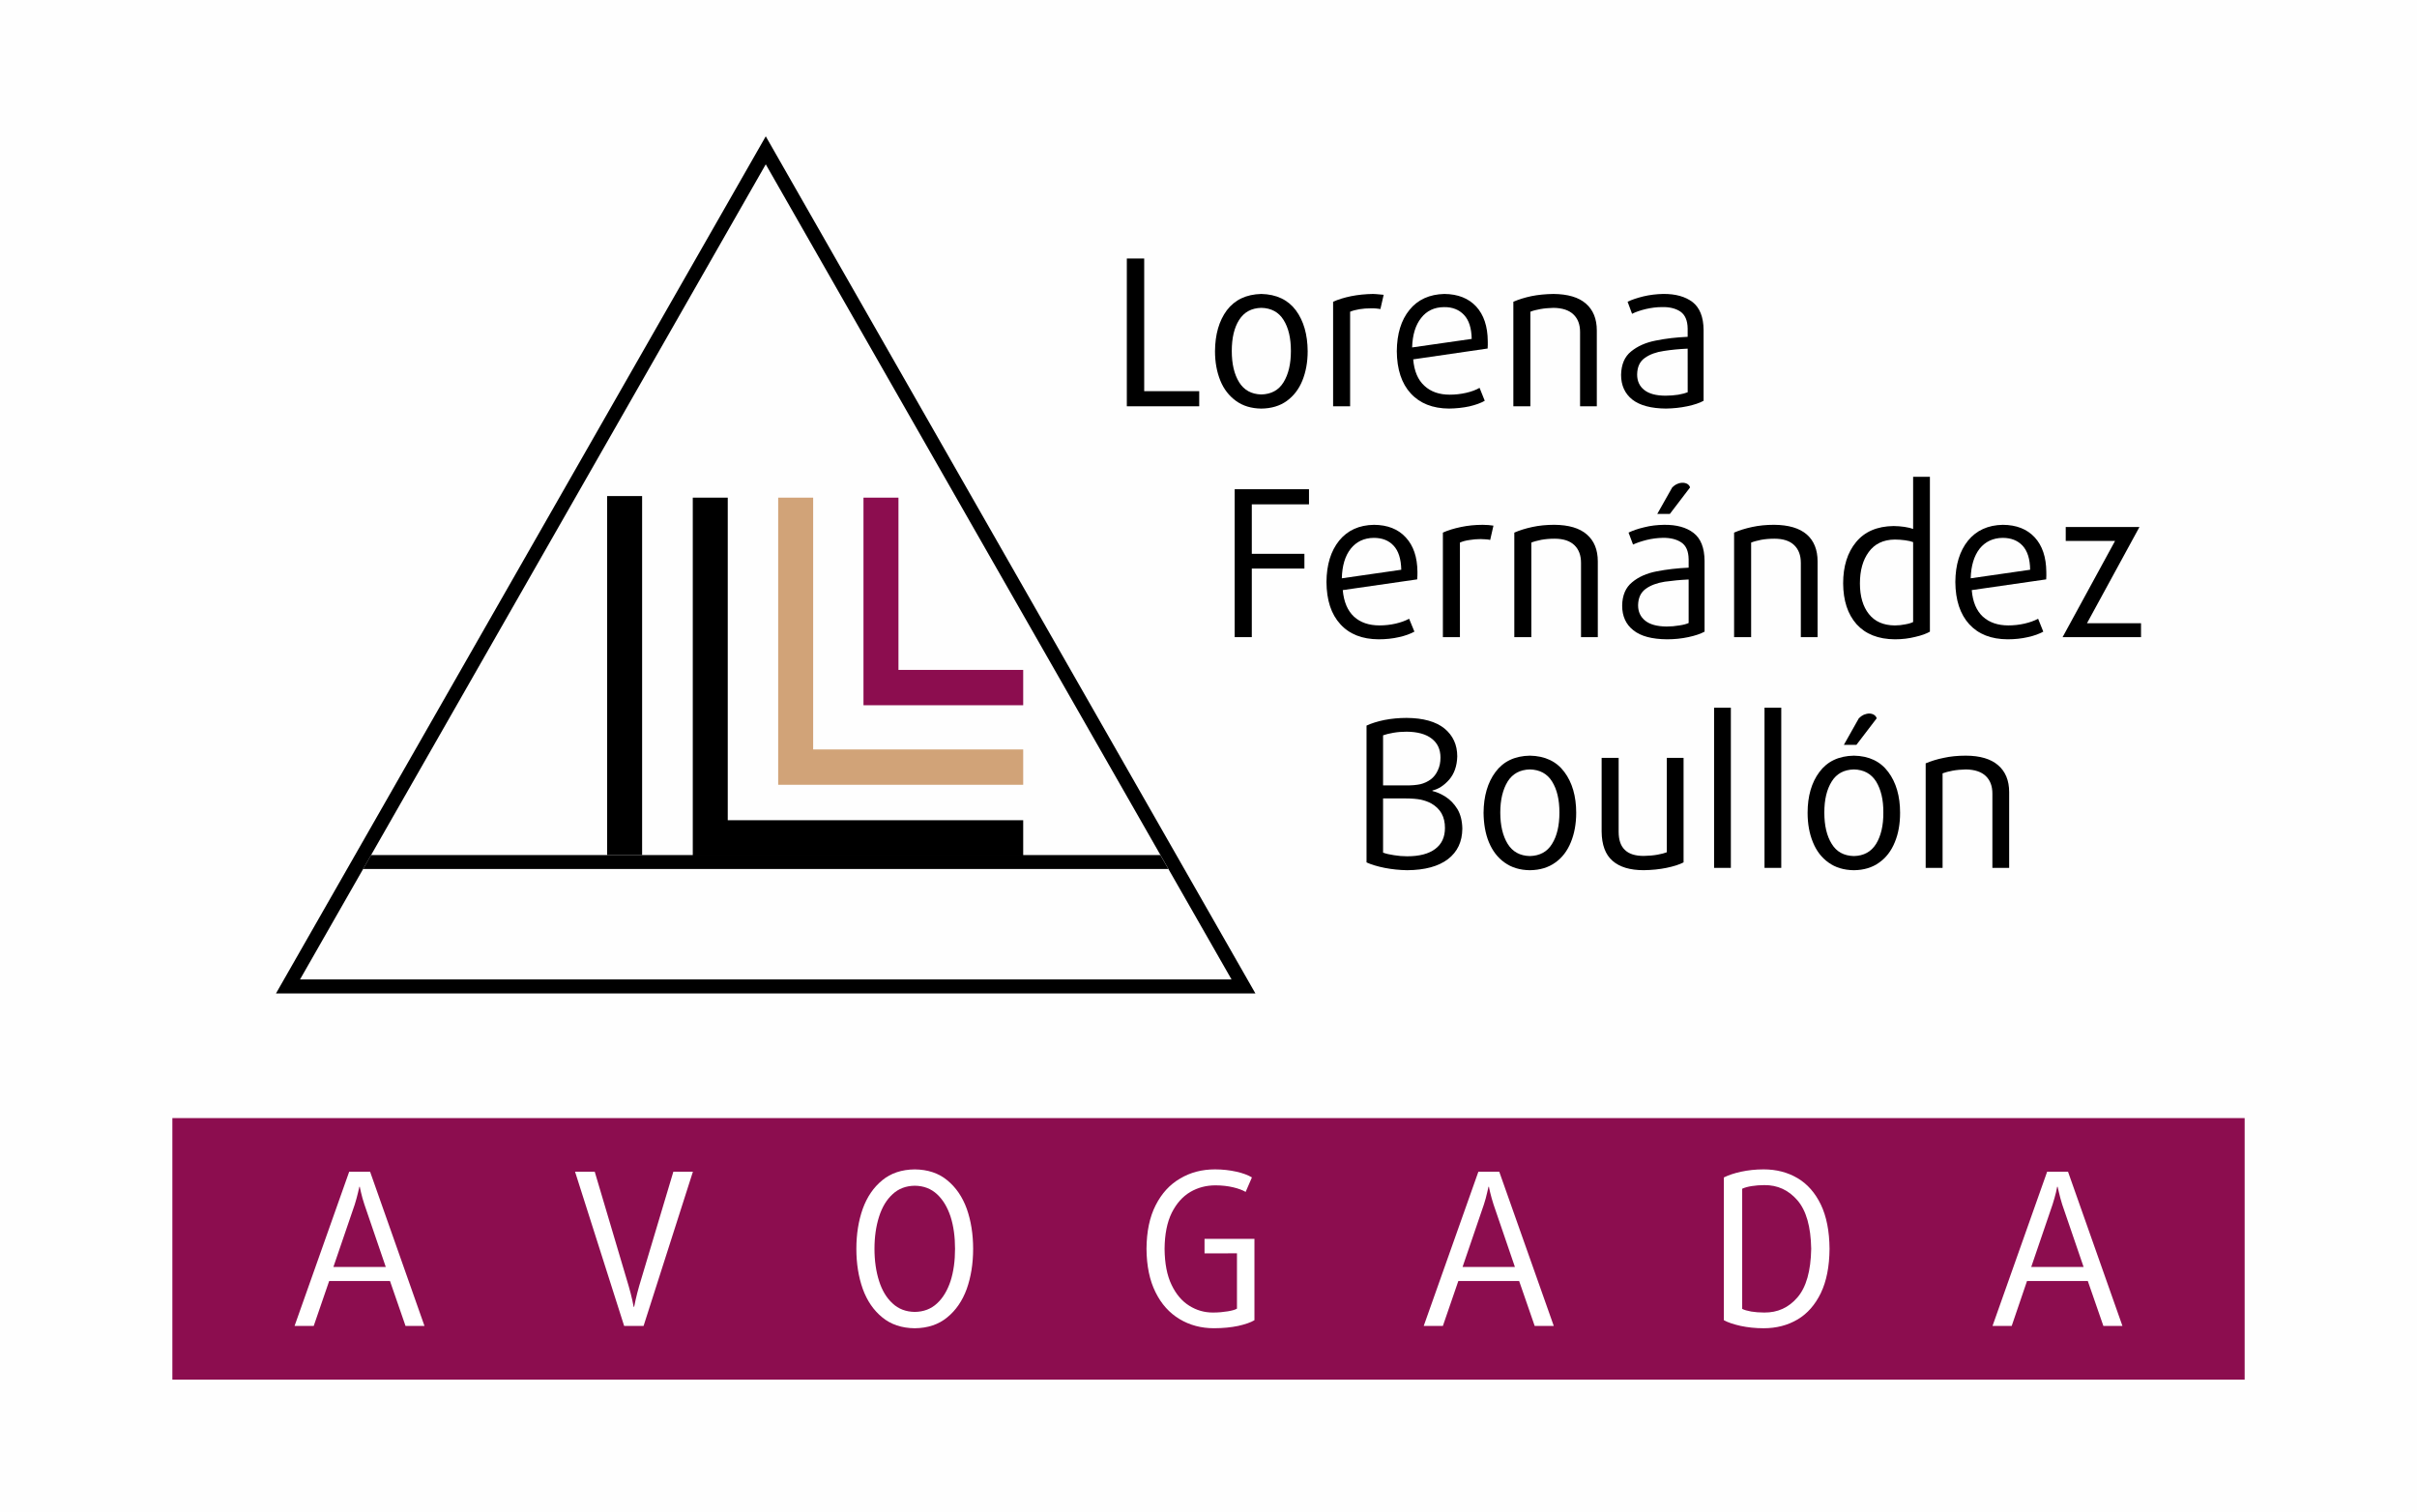 <?xml version="1.0" encoding="UTF-8"?>
<!DOCTYPE svg PUBLIC "-//W3C//DTD SVG 1.1//EN" "http://www.w3.org/Graphics/SVG/1.1/DTD/svg11.dtd">
<!-- Creator: CorelDRAW X8 -->
<svg xmlns="http://www.w3.org/2000/svg" xml:space="preserve" width="145.339mm" height="90.92mm" version="1.1" style="shape-rendering:geometricPrecision; text-rendering:geometricPrecision; image-rendering:optimizeQuality; fill-rule:evenodd; clip-rule:evenodd"
viewBox="0 0 93222 58317"
 xmlns:xlink="http://www.w3.org/1999/xlink"
 enable-background="new 0 0 180 108.003">
 <defs>
  <style type="text/css">
   <![CDATA[
    .fil0 {fill:#FEFEFE}
    .fil3 {fill:black}
    .fil1 {fill:#8C0D4F}
    .fil4 {fill:#D1A378}
    .fil2 {fill:white}
   ]]>
  </style>
 </defs>
 <g id="Capa_x0020_1">
  <polygon class="fil0" points="0,0 93222,0 93222,58317 0,58317 "/>
  <g id="_3028291027104">
   <g>
    <rect class="fil1" x="6648" y="43126" width="79927" height="10089"/>
    <path class="fil2" d="M16372 51143l-2098 -5949 -806 0 -2107 5949 739 0 596 -1734 2345 0 600 1734 731 0zm-1493 -2275l-2020 0 824 -2410c51,-165 93,-320 126,-461 32,-136 51,-211 51,-221l18 0c0,10 14,85 47,221 32,141 74,296 130,461l824 2410z"/>
    <path class="fil2" d="M26725 45194l-754 0 -1317 4403c-55,193 -102,371 -139,540 -38,165 -56,254 -56,269l-19 0c0,-15 -18,-104 -55,-269 -38,-169 -84,-347 -140,-540l-1307 -4403 -759 0 1894 5949 749 0 1903 -5949z"/>
    <path class="fil2" d="M37533 48168c0,-568 -84,-1085 -246,-1545 -168,-461 -419,-827 -754,-1100 -330,-273 -749,-413 -1252,-418 -502,5 -921,145 -1252,418 -334,273 -586,639 -753,1100 -163,460 -247,977 -247,1545 0,574 84,1086 247,1546 167,461 419,827 753,1099 331,273 750,414 1252,419 503,-5 922,-146 1252,-419 335,-272 586,-638 754,-1099 162,-460 246,-972 246,-1546l0 0zm-698 0c0,461 -55,874 -172,1241 -121,366 -293,653 -521,864 -232,216 -516,324 -860,329 -340,-5 -629,-113 -857,-329 -232,-211 -404,-498 -520,-864 -117,-367 -177,-780 -177,-1241 0,-460 60,-874 177,-1240 116,-366 288,-653 520,-865 229,-215 517,-324 857,-328 344,4 628,113 860,328 228,212 400,499 521,865 117,366 172,780 172,1240l0 0z"/>
    <path class="fil2" d="M48383 50922l0 -3139 -1925 0 0 560 1251 -1 0 2134c-69,42 -186,75 -353,103 -168,28 -359,47 -573,47 -330,0 -632,-85 -916,-264 -279,-174 -507,-441 -680,-803 -176,-362 -265,-827 -270,-1391 5,-565 98,-1025 275,-1386 182,-362 419,-630 712,-804 298,-174 619,-258 977,-258 251,0 480,28 680,75 200,47 362,108 483,178l242 -559c-148,-89 -348,-165 -600,-221 -251,-56 -526,-89 -823,-89 -503,0 -950,117 -1345,352 -400,231 -712,573 -944,1029 -233,456 -349,1015 -354,1682 5,663 121,1222 349,1678 224,455 535,798 926,1033 391,235 833,353 1326,353 353,0 666,-33 935,-89 269,-61 479,-131 627,-220l0 0z"/>
    <path class="fil2" d="M59928 51143l-2103 -5949 -805 0 -2108 5949 739 0 596 -1734 2345 0 600 1734 736 0zm-1499 -2275l-2019 0 823 -2410c51,-165 98,-320 126,-461 32,-136 51,-211 51,-221l19 0c0,10 13,85 46,221 32,141 79,296 130,461l824 2410z"/>
    <path class="fil2" d="M70564 48168c-5,-681 -117,-1250 -335,-1706 -219,-451 -517,-794 -898,-1019 -382,-226 -819,-339 -1312,-339 -312,0 -596,33 -861,89 -265,57 -489,132 -670,222l0 5507c163,89 377,159 647,220 270,57 563,90 884,90 493,0 930,-113 1312,-339 381,-225 679,-568 898,-1020 218,-455 330,-1023 335,-1705l0 0zm-707 0c-15,856 -191,1480 -531,1875 -340,395 -763,588 -1280,583 -186,0 -353,-14 -502,-38 -153,-28 -270,-61 -349,-103l0 -4634c98,-46 219,-79 372,-103 149,-23 312,-37 479,-37 517,-5 940,193 1280,587 340,395 516,1015 531,1870l0 0z"/>
    <path class="fil2" d="M81861 51143l-2099 -5949 -805 0 -2107 5949 740 0 591 -1734 2344 0 601 1734 735 0zm-1498 -2275l-2020 0 823 -2410c51,-165 98,-320 131,-461 32,-136 46,-211 46,-221l19 0c0,10 18,85 51,221 32,141 74,296 125,461l825 2410z"/>
    <polygon class="fil3" points="46253,15671 46253,15088 44131,15088 44131,9971 43461,9971 43461,15671 "/>
    <path class="fil3" d="M50436 13547c-5,-644 -154,-1170 -456,-1579 -303,-404 -750,-616 -1331,-630 -582,14 -1024,226 -1331,630 -302,408 -451,934 -456,1579 0,423 70,799 205,1132 135,334 340,592 605,785 265,192 591,291 977,296 386,-5 717,-103 982,-296 265,-193 465,-451 601,-785 134,-334 204,-709 204,-1132l0 0zm-647 -10c0,498 -93,897 -284,1208 -186,305 -475,460 -856,470 -382,-10 -665,-165 -856,-470 -191,-310 -284,-710 -284,-1208 0,-498 93,-897 284,-1198 191,-300 474,-456 856,-465 381,9 670,165 856,465 191,301 284,700 284,1198l0 0z"/>
    <path class="fil3" d="M53367 11371c-56,-9 -121,-14 -191,-18 -69,-10 -144,-10 -223,-15 -294,5 -573,33 -838,85 -269,56 -503,127 -698,216l0 4032 656 0 0 -3647c99,-42 219,-75 363,-98 140,-24 284,-33 433,-33 65,-5 131,0 196,5 64,4 120,14 176,23l126 -550z"/>
    <path class="fil3" d="M57382 13157c-4,-569 -154,-1015 -447,-1335 -293,-315 -702,-479 -1228,-484 -572,15 -1024,217 -1345,616 -321,394 -483,925 -488,1592 5,701 186,1246 535,1626 353,386 847,583 1479,587 280,-4 540,-32 782,-84 242,-57 442,-127 596,-217l-200 -498c-145,84 -317,146 -522,193 -204,46 -409,70 -628,70 -404,0 -730,-112 -977,-342 -251,-226 -395,-569 -433,-1020l2871 -418c5,-103 10,-197 5,-286l0 0zm-619 -85l-2298 329c14,-484 130,-864 348,-1137 214,-277 513,-418 889,-418 317,-4 573,98 764,300 191,203 288,508 297,926l0 0z"/>
    <path class="fil3" d="M61588 15671l0 -2923c0,-447 -139,-794 -423,-1039 -279,-244 -698,-366 -1251,-371 -312,5 -596,33 -852,85 -260,56 -489,127 -693,216l0 4032 656 0 0 -3647c102,-42 228,-75 386,-103 154,-28 326,-42 507,-47 341,5 596,89 768,254 173,164 256,390 256,677l0 2866 646 0z"/>
    <path class="fil3" d="M65706 15459l0 -2734c-4,-499 -149,-856 -423,-1072 -279,-212 -656,-320 -1135,-315 -266,5 -521,37 -763,94 -243,61 -447,127 -610,207l172 465c139,-71 317,-132 531,-184 209,-47 414,-75 614,-75 298,-9 540,52 721,174 181,127 274,343 279,653l0 320c-433,18 -842,65 -1233,145 -386,75 -702,217 -949,419 -251,202 -377,502 -386,902 0,404 144,724 433,954 288,225 721,342 1298,347 288,-5 558,-33 824,-89 264,-56 474,-126 627,-211l0 0zm-614 -329c-79,33 -200,66 -363,95 -158,23 -321,37 -488,37 -368,0 -642,-75 -824,-221 -186,-146 -274,-348 -274,-597 5,-291 102,-502 298,-639 191,-136 433,-225 731,-268 292,-46 600,-75 920,-89l1 1682 -1 0z"/>
    <polygon class="fil3" points="50487,19453 50487,18870 47621,18870 47621,24575 48281,24575 48281,21930 50310,21930 50310,21361 48281,21361 48281,19453 "/>
    <path class="fil3" d="M54670 22061c-5,-573 -154,-1015 -452,-1334 -293,-320 -702,-480 -1224,-484 -577,9 -1024,216 -1344,610 -321,399 -484,930 -489,1593 5,705 181,1245 535,1630 349,386 842,579 1475,583 284,0 544,-28 786,-84 242,-52 438,-127 596,-212l-205 -498c-144,80 -316,141 -516,188 -205,47 -415,70 -628,70 -405,0 -735,-112 -982,-338 -247,-230 -391,-568 -433,-1024l2871 -414c10,-103 10,-196 10,-286l0 0zm-624 -85l-2293 330c13,-484 125,-865 344,-1142 219,-273 511,-413 888,-418 322,0 578,98 764,300 190,202 288,512 297,930l0 0z"/>
    <path class="fil3" d="M57601 20275c-56,-9 -121,-18 -191,-23 -69,-4 -144,-9 -223,-9 -293,0 -572,28 -838,84 -270,56 -502,127 -698,216l0 4032 657 0 0 -3647c102,-46 223,-79 363,-98 139,-24 283,-37 433,-37 64,0 130,4 195,9 65,5 125,9 176,24l126 -551z"/>
    <path class="fil3" d="M61626 24575l0 -2923c0,-446 -140,-794 -424,-1038 -279,-245 -698,-367 -1251,-372 -307,0 -591,28 -852,85 -260,56 -488,127 -693,216l0 4032 656 0 0 -3647c102,-42 232,-75 386,-107 154,-28 326,-43 512,-43 340,0 591,85 763,249 172,165 256,395 256,682l0 2866 647 0 0 0z"/>
    <path class="fil3" d="M65130 24030c-80,37 -200,71 -359,94 -163,28 -325,42 -493,42 -367,-4 -642,-79 -823,-225 -182,-146 -275,-343 -275,-597 5,-287 107,-498 298,-634 191,-137 433,-226 731,-273 297,-42 604,-71 921,-85l0 1678 0 0zm614 334l0 -2735c-5,-499 -144,-855 -423,-1072 -280,-216 -657,-319 -1136,-314 -265,4 -521,32 -763,94 -242,56 -442,126 -610,206l173 461c144,-66 321,-127 530,-179 209,-51 414,-75 614,-80 298,-5 540,57 721,179 182,122 275,338 280,648l0 324c-433,19 -842,66 -1229,141 -391,75 -707,216 -953,423 -247,202 -378,503 -382,902 0,404 144,724 433,949 288,231 721,343 1298,348 284,0 559,-28 819,-84 264,-56 474,-127 628,-211l0 0zm-559 -5564c-18,-56 -51,-99 -102,-132 -56,-32 -117,-47 -186,-47 -70,0 -140,15 -210,47 -69,29 -135,76 -190,132l-578 1024 485 0 781 -1024z"/>
    <path class="fil3" d="M70103 24575l0 -2923c0,-446 -139,-794 -418,-1038 -284,-245 -703,-367 -1257,-372 -307,0 -590,28 -851,85 -261,56 -489,127 -694,216l0 4032 657 0 0 -3647c102,-42 232,-75 386,-107 154,-28 325,-43 512,-43 339,0 595,85 763,249 172,165 256,395 256,682l0 2866 646 0 0 0z"/>
    <path class="fil3" d="M74435 24364l0 -5973 -647 0 0 2011c-83,-32 -190,-56 -330,-79 -135,-19 -279,-33 -428,-33 -628,9 -1112,216 -1443,620 -330,399 -498,930 -498,1592 5,668 177,1190 517,1574 344,381 837,579 1479,583 285,0 545,-33 787,-94 247,-56 433,-126 563,-201l0 0zm-647 -372c-65,33 -162,66 -302,90 -135,28 -270,42 -410,42 -433,-5 -767,-150 -996,-442 -227,-286 -344,-681 -344,-1179 0,-498 112,-902 340,-1212 224,-310 559,-475 1001,-480 135,0 269,10 404,28 135,19 237,43 307,71l0 3082z"/>
    <path class="fil3" d="M78925 22061c-5,-573 -154,-1015 -447,-1334 -298,-320 -703,-480 -1229,-484 -572,9 -1023,216 -1344,610 -321,399 -484,930 -489,1593 5,705 186,1245 535,1630 354,386 842,579 1480,583 279,0 540,-28 782,-84 242,-52 442,-127 595,-212l-200 -498c-144,80 -321,141 -521,188 -205,47 -414,70 -628,70 -405,0 -731,-112 -982,-338 -246,-230 -391,-568 -428,-1024l2871 -414c5,-103 10,-196 5,-286l0 0zm-624 -85l-2293 330c14,-484 130,-865 344,-1142 219,-273 517,-413 889,-418 321,0 577,98 767,300 187,202 289,512 293,930l0 0z"/>
    <polygon class="fil3" points="82578,24575 82578,24040 80493,24040 82517,20327 79674,20327 79674,20863 81577,20863 79553,24575 "/>
    <path class="fil3" d="M56401 31966c-5,-305 -70,-559 -191,-761 -126,-202 -275,-357 -451,-470 -177,-113 -350,-188 -512,-225l0 -19c237,-56 451,-197 646,-418 195,-226 303,-526 312,-898 0,-446 -163,-803 -493,-1076 -331,-267 -819,-404 -1461,-408 -303,0 -586,28 -856,80 -270,56 -498,127 -689,216l0 5277c181,84 419,155 702,212 289,56 577,84 866,89 679,-5 1205,-146 1573,-427 368,-283 549,-673 554,-1172l0 0zm-843 -2744c0,184 -32,343 -102,489 -65,146 -158,264 -269,348 -121,89 -251,150 -401,188 -148,33 -353,52 -614,47l-828 0 0 -1932c102,-37 237,-70 396,-98 162,-28 330,-42 511,-42 424,4 745,93 968,267 228,174 339,418 339,733l0 0zm173 2712c0,357 -126,624 -377,812 -251,188 -610,282 -1080,282 -172,0 -340,-14 -507,-42 -168,-24 -307,-56 -423,-99l0 -2091 860 0c247,0 447,19 595,47 145,32 285,80 410,150 172,99 303,226 391,381 89,160 131,348 131,560l0 0z"/>
    <path class="fil3" d="M60793 31351c0,-644 -154,-1170 -456,-1574 -303,-409 -749,-620 -1331,-630 -582,10 -1023,222 -1326,630 -302,404 -455,930 -460,1574 5,423 69,804 205,1132 139,334 339,598 604,785 266,193 591,292 977,297 391,-5 717,-104 982,-297 266,-187 465,-451 600,-785 135,-329 205,-709 205,-1132l0 0zm-647 -10c0,499 -93,903 -284,1208 -186,306 -474,461 -856,470 -382,-9 -665,-164 -856,-470 -187,-305 -285,-709 -285,-1208 0,-497 99,-893 285,-1198 191,-301 474,-455 856,-465 381,9 670,164 856,465 191,306 284,701 284,1198l0 0z"/>
    <path class="fil3" d="M64934 33263l0 -4032 -647 0 0 3642c-84,33 -205,66 -363,94 -158,29 -330,42 -526,47 -325,0 -567,-75 -726,-230 -162,-151 -242,-386 -242,-701l0 -2852 -656 0 0 2843c5,512 144,888 419,1128 279,244 679,362 1205,362 311,-5 605,-33 879,-90 271,-56 494,-126 657,-211l0 0z"/>
    <rect class="fil3" x="66111" y="27296" width="647" height="6179"/>
    <rect class="fil3" x="68056" y="27296" width="646" height="6179"/>
    <path class="fil3" d="M72639 31341c5,499 -93,903 -279,1208 -191,306 -475,461 -856,470 -387,-9 -670,-164 -856,-470 -191,-305 -285,-709 -285,-1208 0,-497 94,-893 285,-1198 186,-301 469,-455 856,-465 381,9 665,164 856,465 186,306 284,701 279,1198l0 0zm646 10c0,-644 -153,-1170 -455,-1574 -303,-409 -745,-620 -1326,-630 -586,10 -1028,222 -1331,630 -302,404 -455,930 -455,1574 0,423 69,804 204,1132 135,334 335,598 601,785 265,193 591,292 981,297 386,-5 713,-104 977,-297 266,-187 466,-451 601,-785 138,-329 203,-709 203,-1132l0 0zm-902 -3646c-18,-57 -51,-99 -102,-132 -51,-33 -117,-51 -186,-51 -70,0 -136,18 -210,46 -69,33 -130,75 -191,137l-577 1024 484 0 782 -1024z"/>
    <path class="fil3" d="M77492 33475l0 -2923c0,-447 -144,-794 -423,-1034 -280,-244 -698,-371 -1252,-371 -311,0 -596,28 -851,85 -261,52 -493,127 -694,211l0 4032 652 0 0 -3647c107,-37 232,-75 391,-103 153,-28 325,-42 507,-47 340,5 596,90 768,254 172,165 255,390 255,677l0 2866 647 0z"/>
    <path class="fil3" d="M10644 38319l37777 0 -18886 -33061 -18891 33061zm927 -540l17964 -31441 17965 31441 -35929 0z"/>
    <polygon class="fil3" points="45062,33517 44754,32981 14311,32981 14004,33517 "/>
    <polygon class="fil1" points="34653,27202 39464,27202 39464,25839 34653,25839 34653,19195 33304,19195 33304,25839 33304,27202 "/>
    <polygon class="fil4" points="30014,29847 30014,30270 39464,30270 39464,28907 31363,28907 31363,19195 30014,19195 30014,28907 "/>
    <polygon class="fil3" points="26720,32488 26720,33000 39464,33000 39464,31637 28069,31637 28069,19195 26720,19195 26720,31637 "/>
    <rect class="fil3" x="23417" y="19134" width="1349" height="13848"/>
   </g>
  </g>
 </g>
</svg>
